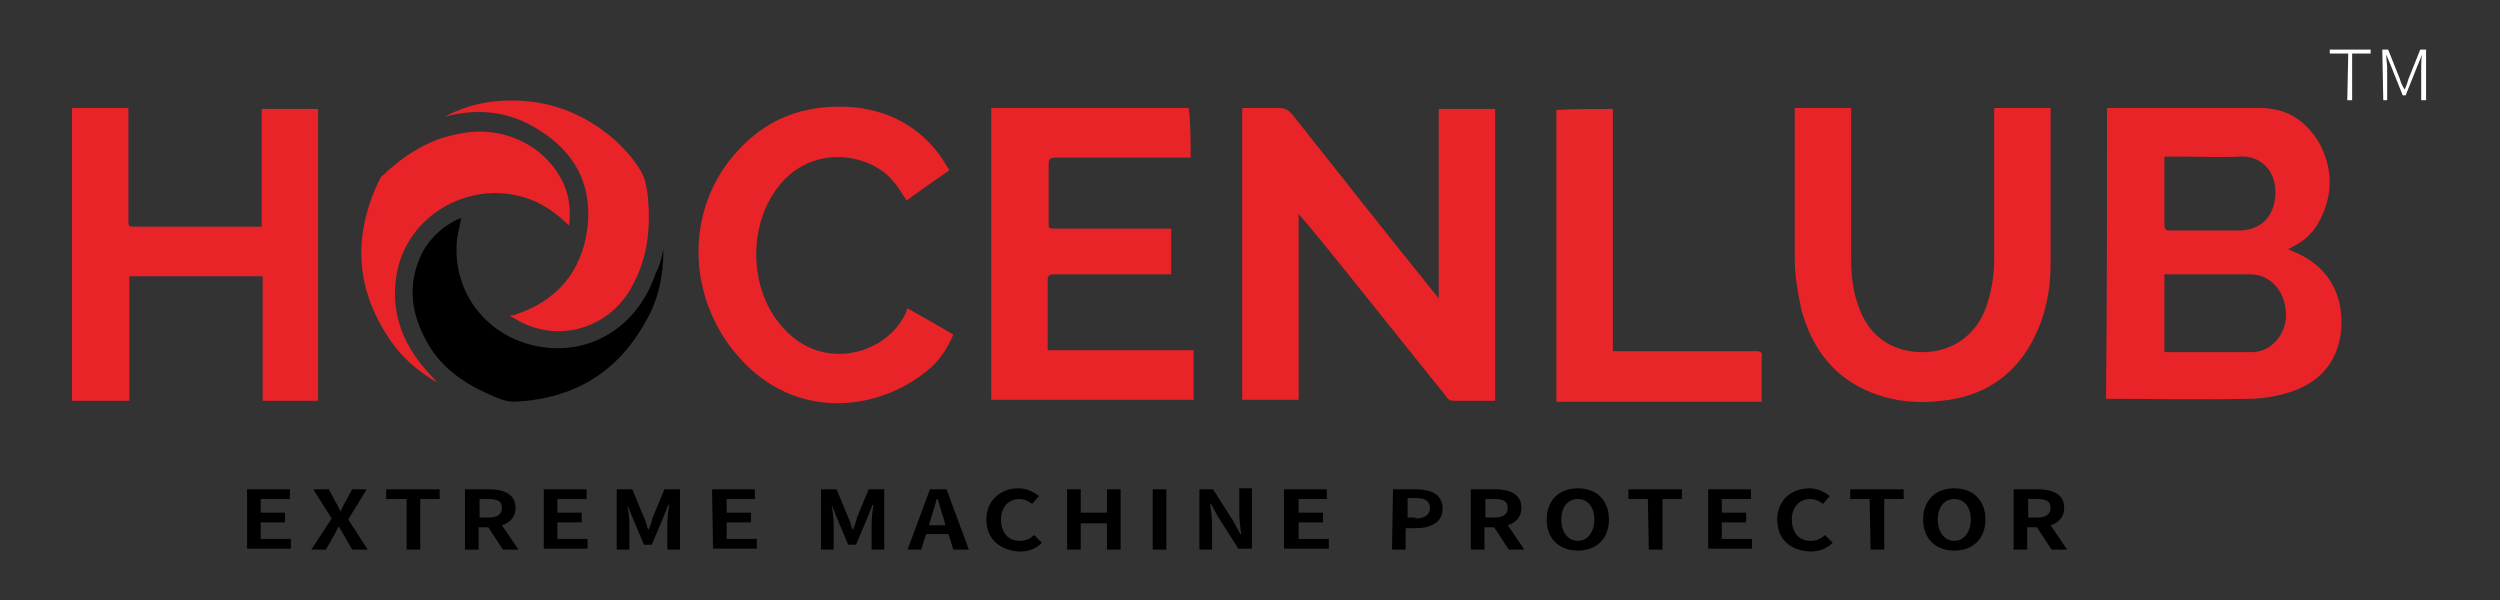 <?xml version="1.0" encoding="utf-8"?>
<!-- Generator: Adobe Illustrator 28.1.0, SVG Export Plug-In . SVG Version: 6.00 Build 0)  -->
<svg version="1.1" id="Layer_1" xmlns="http://www.w3.org/2000/svg" xmlns:xlink="http://www.w3.org/1999/xlink" x="0px" y="0px"
	 viewBox="0 0 257 61.7" style="enable-background:new 0 0 257 61.7;" xml:space="preserve">
<rect x="0" y="0" width="257" height="61.7" fill="#333333" stroke="none"/>
<style type="text/css">
	.st0{fill:#E82429;}
	.st1{fill:#E9262A;}
	.st2{fill:#FFFFFF;}
</style>
<g>
	<g>
		<path class="st0" d="M7.4,11.1c1.9,0,3.8,0,5.8,0c0,0.3,0,0.5,0,0.7c0,3.6,0,7.2,0,10.8c0,0.7,0,0.7,0.7,0.7c4.1,0,8.2,0,12.3,0
			c0.2,0,0.4,0,0.7,0c0-4.1,0-8.1,0-12.1c1.9,0,3.8,0,5.8,0c0,10,0,20,0,30c-1.9,0-3.8,0-5.7,0c0-4.2,0-8.5,0-12.8
			c-4.6,0-9.1,0-13.7,0c0,4.2,0,8.5,0,12.8c-2,0-3.9,0-5.9,0C7.4,31.2,7.4,21.1,7.4,11.1z"/>
		<path class="st0" d="M216.6,11.1c0.2,0,0.4,0,0.6,0c5.1,0,10.1,0,15.1,0c2.7,0,4.6,1.2,6,3.4c1.5,2.6,1.6,5.4,0.2,8.1
			c-0.6,1.2-1.5,2.1-2.7,2.7c-0.2,0.1-0.3,0.2-0.6,0.3c0.2,0.1,0.3,0.1,0.4,0.2c3.4,1.3,5.2,4,5.1,7.6c-0.1,3.4-2,6-5.6,7
			c-1.3,0.4-2.7,0.6-4.1,0.6c-4.7,0.1-9.4,0-14.1,0c-0.1,0-0.2,0-0.4,0C216.6,31.1,216.6,21.2,216.6,11.1z M222.5,36.2
			c0.1,0,0.2,0,0.3,0c2.9,0,5.8,0,8.7,0c2,0,3.6-1.9,3.5-4c-0.1-2.3-1.6-4-3.7-4c-2.7,0-5.5,0-8.2,0c-0.2,0-0.4,0-0.6,0
			C222.5,31,222.5,33.6,222.5,36.2z M222.5,16.1c0,0.2,0,0.4,0,0.5c0,2.2,0,4.3,0,6.5c0,0.5,0.2,0.6,0.6,0.6c2.3,0,4.7,0,7,0
			c2.2,0,3.6-1.3,3.8-3.5c0.2-2.4-1.3-4.3-3.8-4.1c-1.9,0.1-3.7,0-5.6,0C223.8,16.1,223.2,16.1,222.5,16.1z"/>
		<path class="st0" d="M147.9,30.7c0-6.5,0-13,0-19.5c1.9,0,3.8,0,5.8,0c0,10,0,20,0,30c-0.7,0-1.4,0-2.1,0c-0.7,0-1.4,0-2.1,0
			c-0.4,0-0.6-0.1-0.8-0.4c-3.6-4.5-7.2-9-10.9-13.6c-1.4-1.7-2.8-3.5-4.3-5.2c0,6.4,0,12.7,0,19.1c-2,0-3.9,0-5.8,0c0-10,0-20,0-30
			c0.5,0,0.9,0,1.4,0c0.8,0,1.6,0,2.4,0c0.6,0,0.9,0.2,1.3,0.6c4.9,6.2,9.8,12.4,14.8,18.6c0.1,0.1,0.2,0.2,0.3,0.4
			C147.8,30.7,147.8,30.7,147.9,30.7z"/>
		<path class="st0" d="M122.4,16.2c-0.2,0-0.4,0-0.6,0c-4.4,0-8.9,0-13.3,0c-0.6,0-0.7,0.2-0.7,0.7c0,2,0,4,0,5.9
			c0,0.7,0,0.7,0.7,0.7c3.7,0,7.5,0,11.2,0c0.2,0,0.4,0,0.7,0c0,1.6,0,3.1,0,4.7c-0.3,0-0.5,0-0.7,0c-3.8,0-7.5,0-11.3,0
			c-0.5,0-0.7,0.1-0.7,0.6c0,2.2,0,4.4,0,6.6c0,0.2,0,0.3,0,0.6c5,0,10,0,15,0c0,1.7,0,3.4,0,5.1c-6.9,0-13.8,0-20.8,0
			c0-10,0-20,0-30c6.8,0,13.5,0,20.3,0C122.4,12.8,122.4,14.5,122.4,16.2z"/>
		<path class="st0" d="M184.5,11.1c1.9,0,3.8,0,5.8,0c0,0.2,0,0.4,0,0.7c0,5,0,10,0,15c0,1.6,0.2,3.3,0.8,4.8
			c0.9,2.6,3.1,4.7,6.8,4.6c2.9-0.1,5.3-1.8,6.3-4.7c0.5-1.5,0.8-3.1,0.8-4.7c0-5,0-10,0-15c0-0.2,0-0.4,0-0.7c1.9,0,3.8,0,5.8,0
			c0,0.2,0,0.4,0,0.6c0,5.2,0,10.3,0,15.5c0,2.8-0.6,5.6-2,8.1c-2,3.6-5.2,5.5-9.2,5.9c-2.4,0.3-4.8,0.1-7.1-0.8
			c-3.9-1.5-6.2-4.5-7.3-8.5c-0.4-1.8-0.7-3.6-0.7-5.4c0-4.9,0-9.8,0-14.7C184.5,11.7,184.5,11.4,184.5,11.1z"/>
		<path class="st0" d="M93.3,31.7c1.6,0.9,3.2,1.8,4.7,2.7c-0.5,1.2-1.2,2.3-2.1,3.2c-5.1,4.7-14.8,6.3-21-2.2
			c-4.3-6-4.1-14,0.5-19.4c3.2-3.8,7.2-5.3,12.1-5c3.4,0.3,6.3,1.6,8.6,4.3c0.6,0.7,1,1.4,1.5,2.2c-1.6,1.1-3,2.1-4.4,3.1
			c-0.5-0.7-0.9-1.5-1.5-2.1c-2.3-2.7-8.2-3.8-11.7,0.7c-3.2,4.1-3,10.8,0.6,14.6c4.1,4.5,10.7,2.6,12.6-1.8
			C93.2,31.9,93.2,31.8,93.3,31.7z"/>
		<path class="st1" d="M165.8,11.2c0,8.3,0,16.6,0,24.9c0.3,0,0.5,0,0.7,0c4.7,0,9.3,0,14,0c0.5,0,0.7,0.1,0.6,0.7
			c0,1.3,0,2.6,0,3.9c0,0.2,0,0.4,0,0.6c-7.1,0-14.1,0-21.1,0c0-10,0-20,0-30C161.9,11.2,163.8,11.2,165.8,11.2z"/>
		<path class="st0" d="M58.5,23.2c-1.1-1.1-2.2-1.9-3.5-2.5c-6.2-2.7-13.5,1.3-14.3,8c-0.5,3.8,0.9,7,3.5,9.8
			c0.2,0.2,0.5,0.5,0.7,0.8c-1.7-1-3.2-2.2-4.4-3.8c-3.9-5.3-4.4-11-1.5-17c0.1-0.2,0.2-0.4,0.4-0.5c2.3-2.2,4.9-3.8,8.1-4.3
			c4.3-0.8,8.6,1.3,10.4,5.1C58.5,20.1,58.7,21.6,58.5,23.2z"/>
		<path class="st0" d="M45.7,12c1.7-0.9,3.4-1.4,5.3-1.6c4.6-0.4,8.6,0.9,12.1,3.9c1.2,1.1,2.3,2.3,3,3.7c0.3,0.7,0.4,1.5,0.5,2.2
			c0.3,3.1,0,6.2-1.5,9c-2.3,4.6-7.8,6.2-12.1,3.6c-0.2-0.1-0.3-0.2-0.6-0.3c0.2-0.1,0.3-0.1,0.4-0.1c4.4-1.4,7-4.4,7.6-9
			c0.5-4.4-1.3-7.8-5.1-10.1C52.3,11.4,49.1,11.1,45.7,12z"/>
		<path d="M68.2,25.6c0,2.7-0.5,5.2-1.8,7.4c-2.9,5.3-7.4,8-13.5,8.3c-1,0-1.8-0.4-2.7-0.8c-2.7-1.2-5.1-2.9-6.5-5.7
			c-1.5-2.8-1.8-5.8-0.3-8.8c0.9-1.7,2.3-2.9,4-3.6c-0.1,0.7-0.3,1.4-0.4,2.1c-0.6,5.2,2.7,9.8,7.8,11c5.5,1.3,10.7-1.7,12.6-7.4
			C67.8,27.4,68,26.6,68.2,25.6z"/>
	</g>
	<g>
		<path d="M25.4,50.3h4.4v1h-3v1.4h2.5v1h-2.5v1.7h3.1v1h-4.5L25.4,50.3L25.4,50.3z"/>
		<path d="M34.1,53.3l-1.9-3h1.6l0.7,1.3c0.2,0.3,0.3,0.6,0.5,1h0c0.2-0.4,0.3-0.7,0.5-1l0.7-1.3h1.5l-1.9,3.1l2,3.1h-1.6l-0.8-1.4
			c-0.2-0.3-0.3-0.6-0.6-1h0c-0.2,0.4-0.3,0.7-0.5,1l-0.8,1.4h-1.5L34.1,53.3z"/>
		<path d="M41.7,51.3h-2v-1h5.5v1h-2v5.2h-1.4V51.3z"/>
		<path d="M47.8,50.3h2.5c1.5,0,2.7,0.5,2.7,1.9c0,0.9-0.5,1.5-1.4,1.8l1.7,2.5h-1.6l-1.5-2.3h-1v2.3h-1.4
			C47.8,56.5,47.8,50.3,47.8,50.3z M50.2,53.2c0.9,0,1.4-0.3,1.4-1s-0.5-0.9-1.4-0.9h-0.9v1.9H50.2z"/>
		<path d="M55.9,50.3h4.4v1h-3v1.4h2.5v1h-2.5v1.7h3.1v1h-4.5L55.9,50.3L55.9,50.3z"/>
		<path d="M63.4,50.3H65l1.2,2.9c0.2,0.4,0.3,0.8,0.4,1.2h0.1c0.2-0.4,0.3-0.8,0.4-1.2l1.2-2.9h1.6v6.2h-1.3v-2.6
			c0-0.6,0.1-1.5,0.2-2h-0.1l-0.6,1.5L67,56h-0.8l-1.1-2.6l-0.6-1.5h0c0.1,0.6,0.2,1.5,0.2,2v2.6h-1.3L63.4,50.3L63.4,50.3z"/>
		<path d="M73.2,50.3h4.4v1h-2.9v1.4h2.5v1h-2.5v1.7h3.1v1h-4.5L73.2,50.3L73.2,50.3z"/>
		<path d="M84.4,50.3H86l1.2,2.9c0.2,0.4,0.3,0.8,0.4,1.2h0.1c0.2-0.4,0.3-0.8,0.4-1.2l1.2-2.9h1.6v6.2h-1.3v-2.6
			c0-0.6,0.1-1.5,0.2-2h-0.1l-0.6,1.5L88,56h-0.8l-1.1-2.6l-0.6-1.5h0c0.1,0.6,0.2,1.5,0.2,2v2.6h-1.3V50.3z"/>
		<path d="M95.6,50.3h1.7l2.3,6.2H98l-0.5-1.6h-2.3l-0.5,1.6h-1.4L95.6,50.3z M95.5,54h1.7L97,53.3c-0.2-0.6-0.4-1.3-0.6-2h-0.1
			c-0.2,0.7-0.4,1.4-0.6,2L95.5,54z"/>
		<path d="M101.4,53.4c0-2,1.5-3.2,3.3-3.2c0.9,0,1.6,0.4,2.1,0.8l-0.7,0.8c-0.4-0.3-0.8-0.5-1.3-0.5c-1.1,0-1.9,0.8-1.9,2.1
			c0,1.3,0.7,2.2,1.9,2.2c0.6,0,1.1-0.2,1.5-0.6l0.8,0.8c-0.6,0.6-1.3,0.9-2.3,0.9C102.9,56.6,101.4,55.5,101.4,53.4z"/>
		<path d="M109.7,50.3h1.4v2.4h2.7v-2.4h1.4v6.2h-1.4v-2.7h-2.7v2.7h-1.4V50.3z"/>
		<path d="M118.5,50.3h1.4v6.2h-1.4V50.3z"/>
		<path d="M123.2,50.3h1.5l2.1,3.3l0.7,1.3h0.1c-0.1-0.6-0.2-1.5-0.2-2.2v-2.5h1.3v6.2h-1.4l-2.1-3.3l-0.7-1.3h-0.1
			c0.1,0.7,0.2,1.5,0.2,2.2v2.5h-1.3V50.3z"/>
		<path d="M132,50.3h4.4v1h-2.9v1.4h2.5v1h-2.5v1.7h3.1v1H132L132,50.3L132,50.3z"/>
		<path d="M143.2,50.3h2.3c1.6,0,2.8,0.5,2.8,2c0,1.4-1.2,2-2.8,2h-1v2.2h-1.4L143.2,50.3L143.2,50.3z M145.5,53.3
			c1,0,1.5-0.4,1.5-1.1c0-0.7-0.5-1-1.5-1h-0.8v2H145.5z"/>
		<path d="M151.2,50.3h2.5c1.5,0,2.7,0.5,2.7,1.9c0,0.9-0.5,1.5-1.4,1.8l1.7,2.5h-1.6l-1.5-2.3h-1v2.3h-1.4V50.3z M153.6,53.2
			c0.9,0,1.4-0.3,1.4-1s-0.5-0.9-1.4-0.9h-0.9v1.9H153.6z"/>
		<path d="M159,53.4c0-2,1.3-3.2,3.2-3.2s3.2,1.2,3.2,3.2s-1.3,3.2-3.2,3.2C160.3,56.6,159,55.4,159,53.4z M163.9,53.4
			c0-1.3-0.7-2.1-1.7-2.1s-1.7,0.8-1.7,2.1c0,1.3,0.7,2.2,1.7,2.2S163.9,54.7,163.9,53.4z"/>
		<path d="M169.4,51.3h-2v-1h5.5v1h-2v5.2h-1.4L169.4,51.3L169.4,51.3z"/>
		<path d="M175.6,50.3h4.4v1H177v1.4h2.5v1H177v1.7h3.1v1h-4.5L175.6,50.3L175.6,50.3z"/>
		<path d="M182.7,53.4c0-2,1.5-3.2,3.3-3.2c0.9,0,1.6,0.4,2.1,0.8l-0.7,0.8c-0.4-0.3-0.8-0.5-1.3-0.5c-1.1,0-1.9,0.8-1.9,2.1
			c0,1.3,0.7,2.2,1.9,2.2c0.6,0,1.1-0.2,1.5-0.6l0.8,0.8c-0.6,0.6-1.4,0.9-2.3,0.9C184.1,56.6,182.7,55.5,182.7,53.4z"/>
		<path d="M192.2,51.3h-2v-1h5.5v1h-2v5.2h-1.4L192.2,51.3L192.2,51.3z"/>
		<path d="M197.7,53.4c0-2,1.3-3.2,3.2-3.2s3.2,1.2,3.2,3.2s-1.3,3.2-3.2,3.2C199,56.6,197.7,55.4,197.7,53.4z M202.6,53.4
			c0-1.3-0.7-2.1-1.7-2.1s-1.7,0.8-1.7,2.1c0,1.3,0.7,2.2,1.7,2.2S202.6,54.7,202.6,53.4z"/>
		<path d="M207,50.3h2.5c1.5,0,2.7,0.5,2.7,1.9c0,0.9-0.5,1.5-1.4,1.8l1.7,2.5h-1.6l-1.5-2.3h-1v2.3H207V50.3z M209.4,53.2
			c0.9,0,1.4-0.3,1.4-1s-0.5-0.9-1.4-0.9h-0.9v1.9H209.4z"/>
	</g>
	<g>
		<path class="st2" d="M241.4,5.5h-1.9V5.1h4.2v0.4h-1.9v4.8h-0.5L241.4,5.5L241.4,5.5z"/>
		<path class="st2" d="M244.9,5.1h0.6l1.2,3c0.1,0.4,0.3,0.8,0.5,1.1h0c0.2-0.4,0.3-0.8,0.4-1.1l1.2-3h0.6v5.2h-0.5V7
			c0-0.4,0-1,0.1-1.4h0l-0.5,1.2l-1.2,3H247l-1.2-3l-0.5-1.2h0c0,0.4,0.1,1,0.1,1.4v3.3h-0.4L244.9,5.1L244.9,5.1z"/>
	</g>
</g>
</svg>
